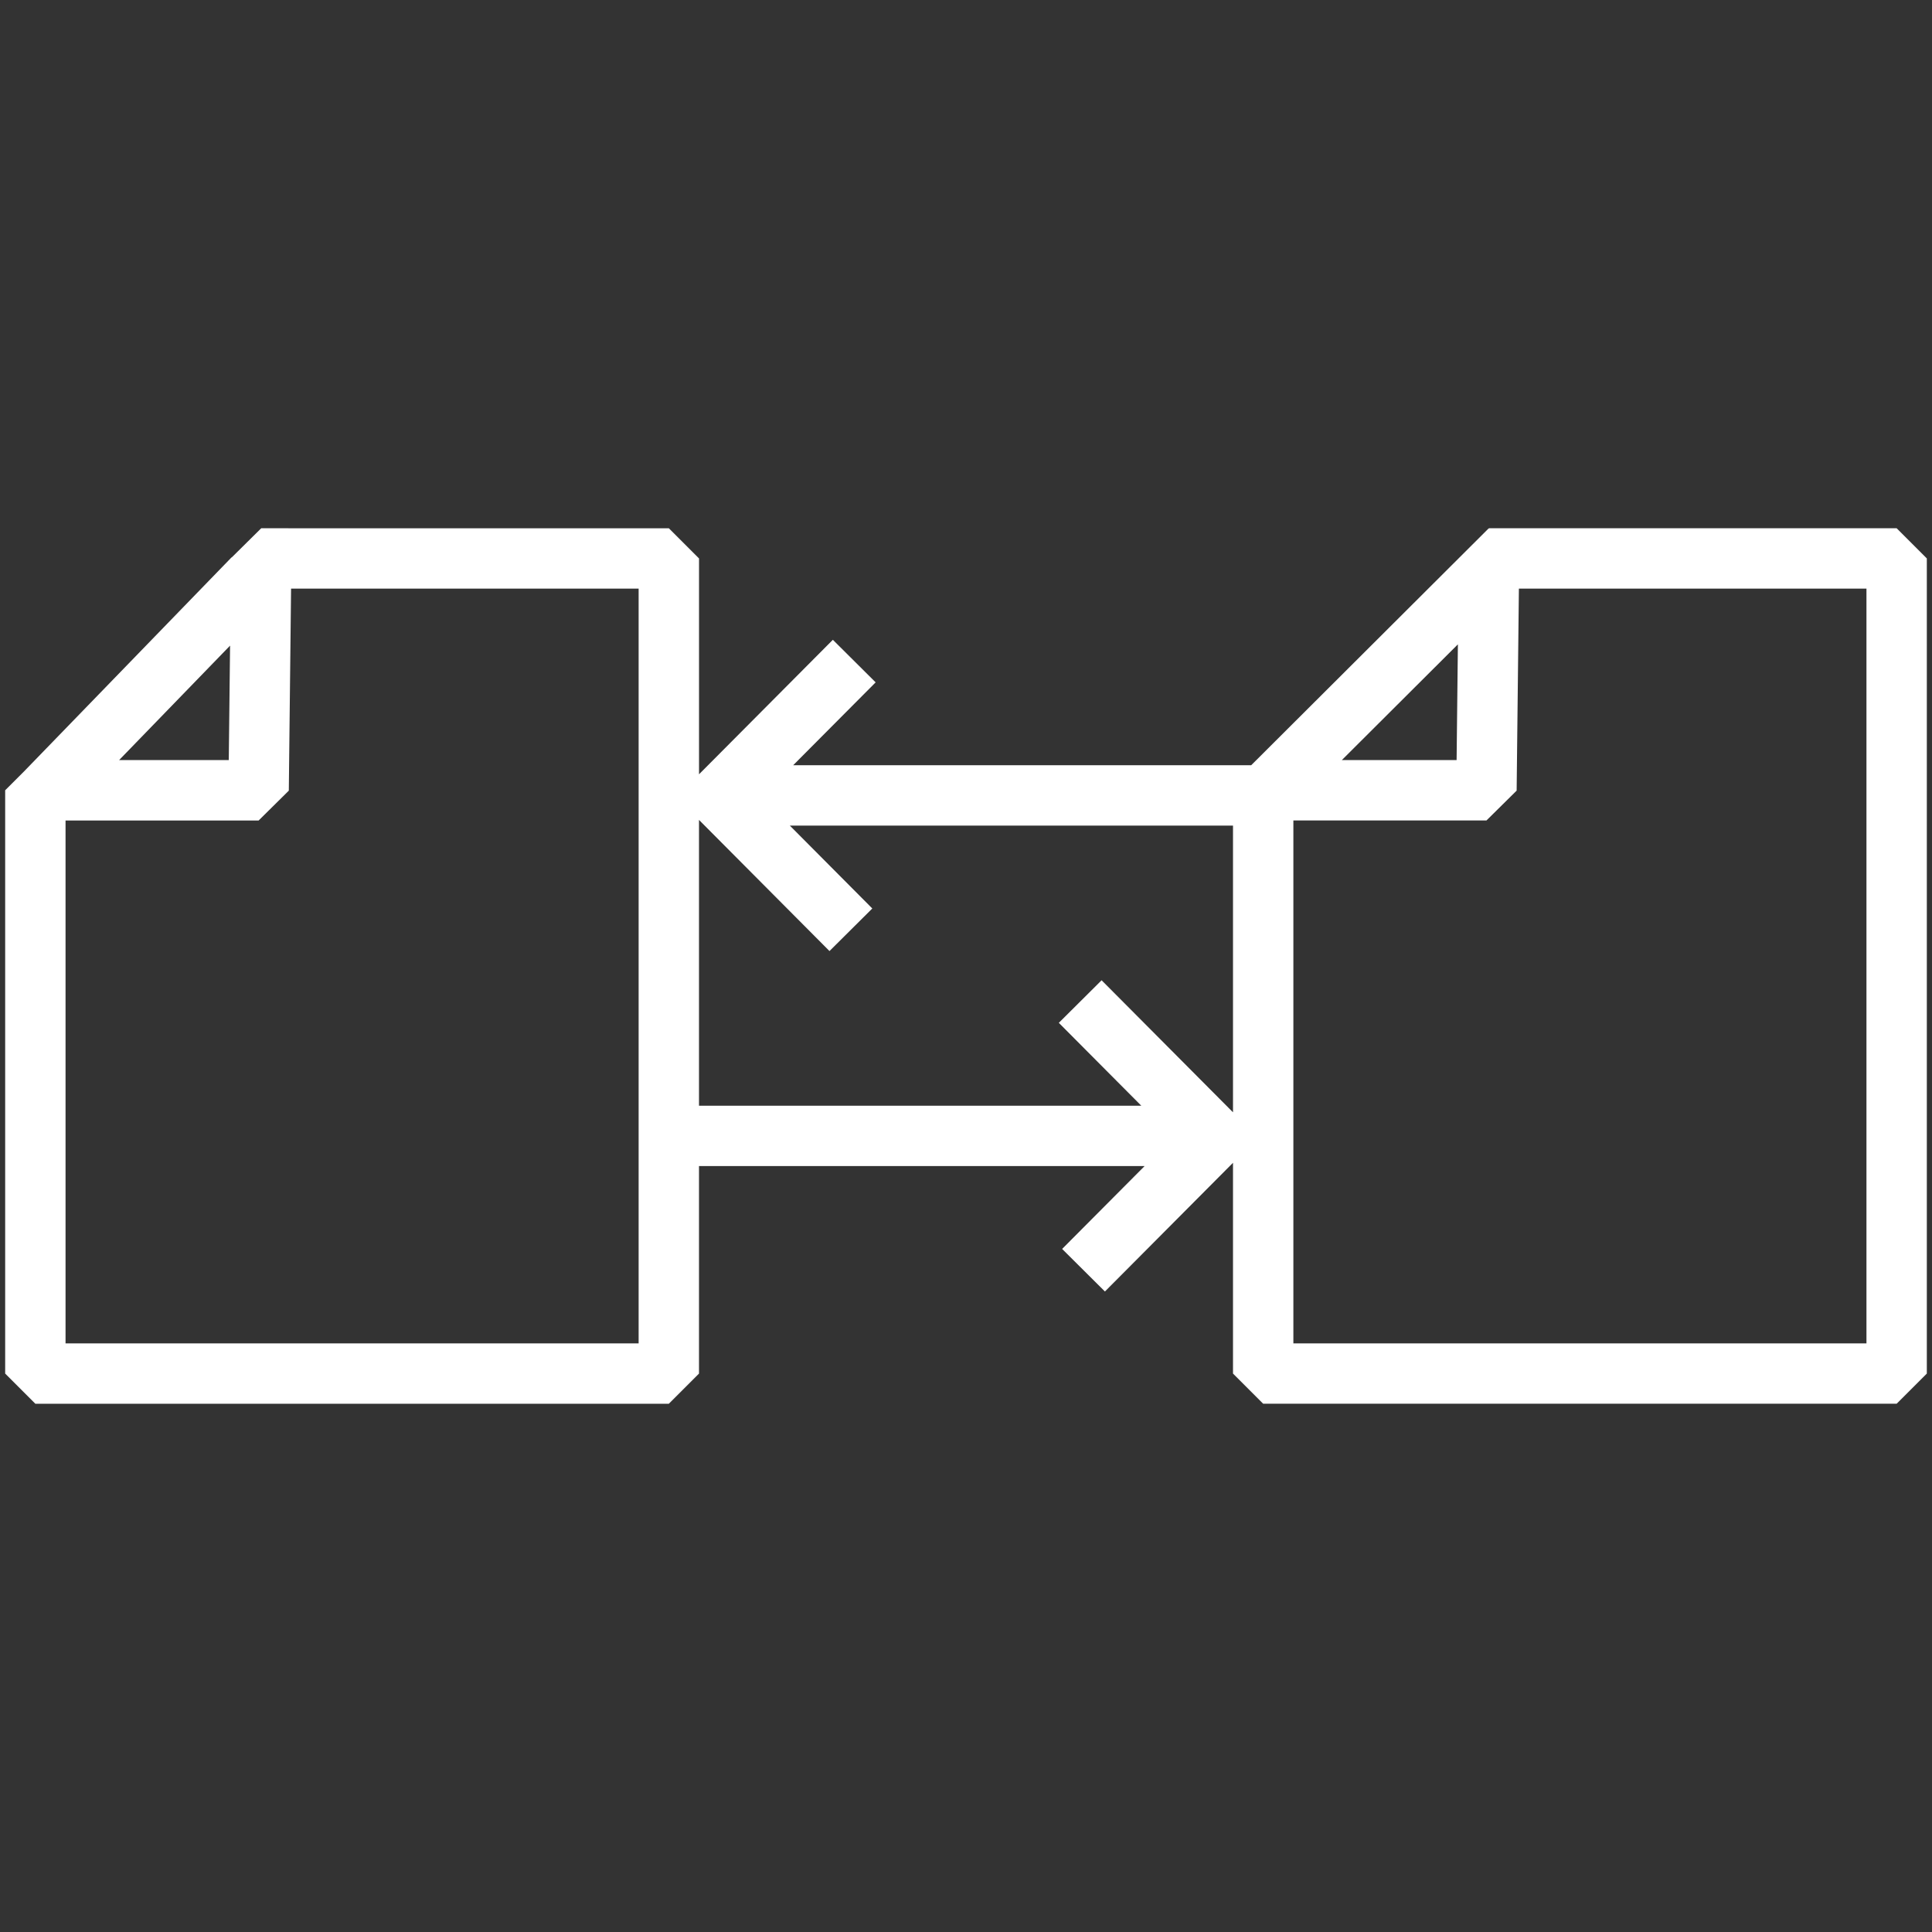<?xml version="1.0" encoding="UTF-8"?>
<svg id="Icons" xmlns="http://www.w3.org/2000/svg" version="1.1" viewBox="0 0 96 96">
  <rect x="0" y="0" width="96" height="96" fill="#333333" stroke="none"/>
  <!-- Generator: Adobe Illustrator 29.7.1, SVG Export Plug-In . SVG Version: 2.1.1 Build 8)  -->
  <defs>
    <style>
      .st0 {
        fill: #fff;
      }
    </style>
  </defs>
  <path class="st0" d="M.257,39.269v28.983l1.5,1.5h31.476l1.5-1.5v-10.311h22.142l-4.098,4.118,2.126,2.115,6.364-6.395v10.472l1.5,1.5h31.476l1.5-1.5V27.748l-1.5-1.5h-20.253l-.018.018-.006-.006-11.795,11.764h-22.759l4.098-4.118-2.126-2.115-6.65,6.683v-10.725l-1.5-1.5H12.98l-1.466,1.45-.006-.006L1.174,38.352l-.917.917ZM92.743,66.752h-28.476v-25.983h9.594l1.5-1.483.112-10.038h17.27v37.505ZM66.674,37.769l5.768-5.752-.064,5.752h-5.704ZM41.217,47.257l2.127-2.115-4.098-4.119h22.021v14.247l-6.529-6.561-2.126,2.115,4.098,4.118h-21.977v-14.201l6.484,6.517ZM14.463,29.248h17.27v37.505H3.257v-25.983h9.594l1.5-1.483.112-10.038ZM5.918,37.769l5.514-5.688-.064,5.688h-5.45Z"/>
</svg>